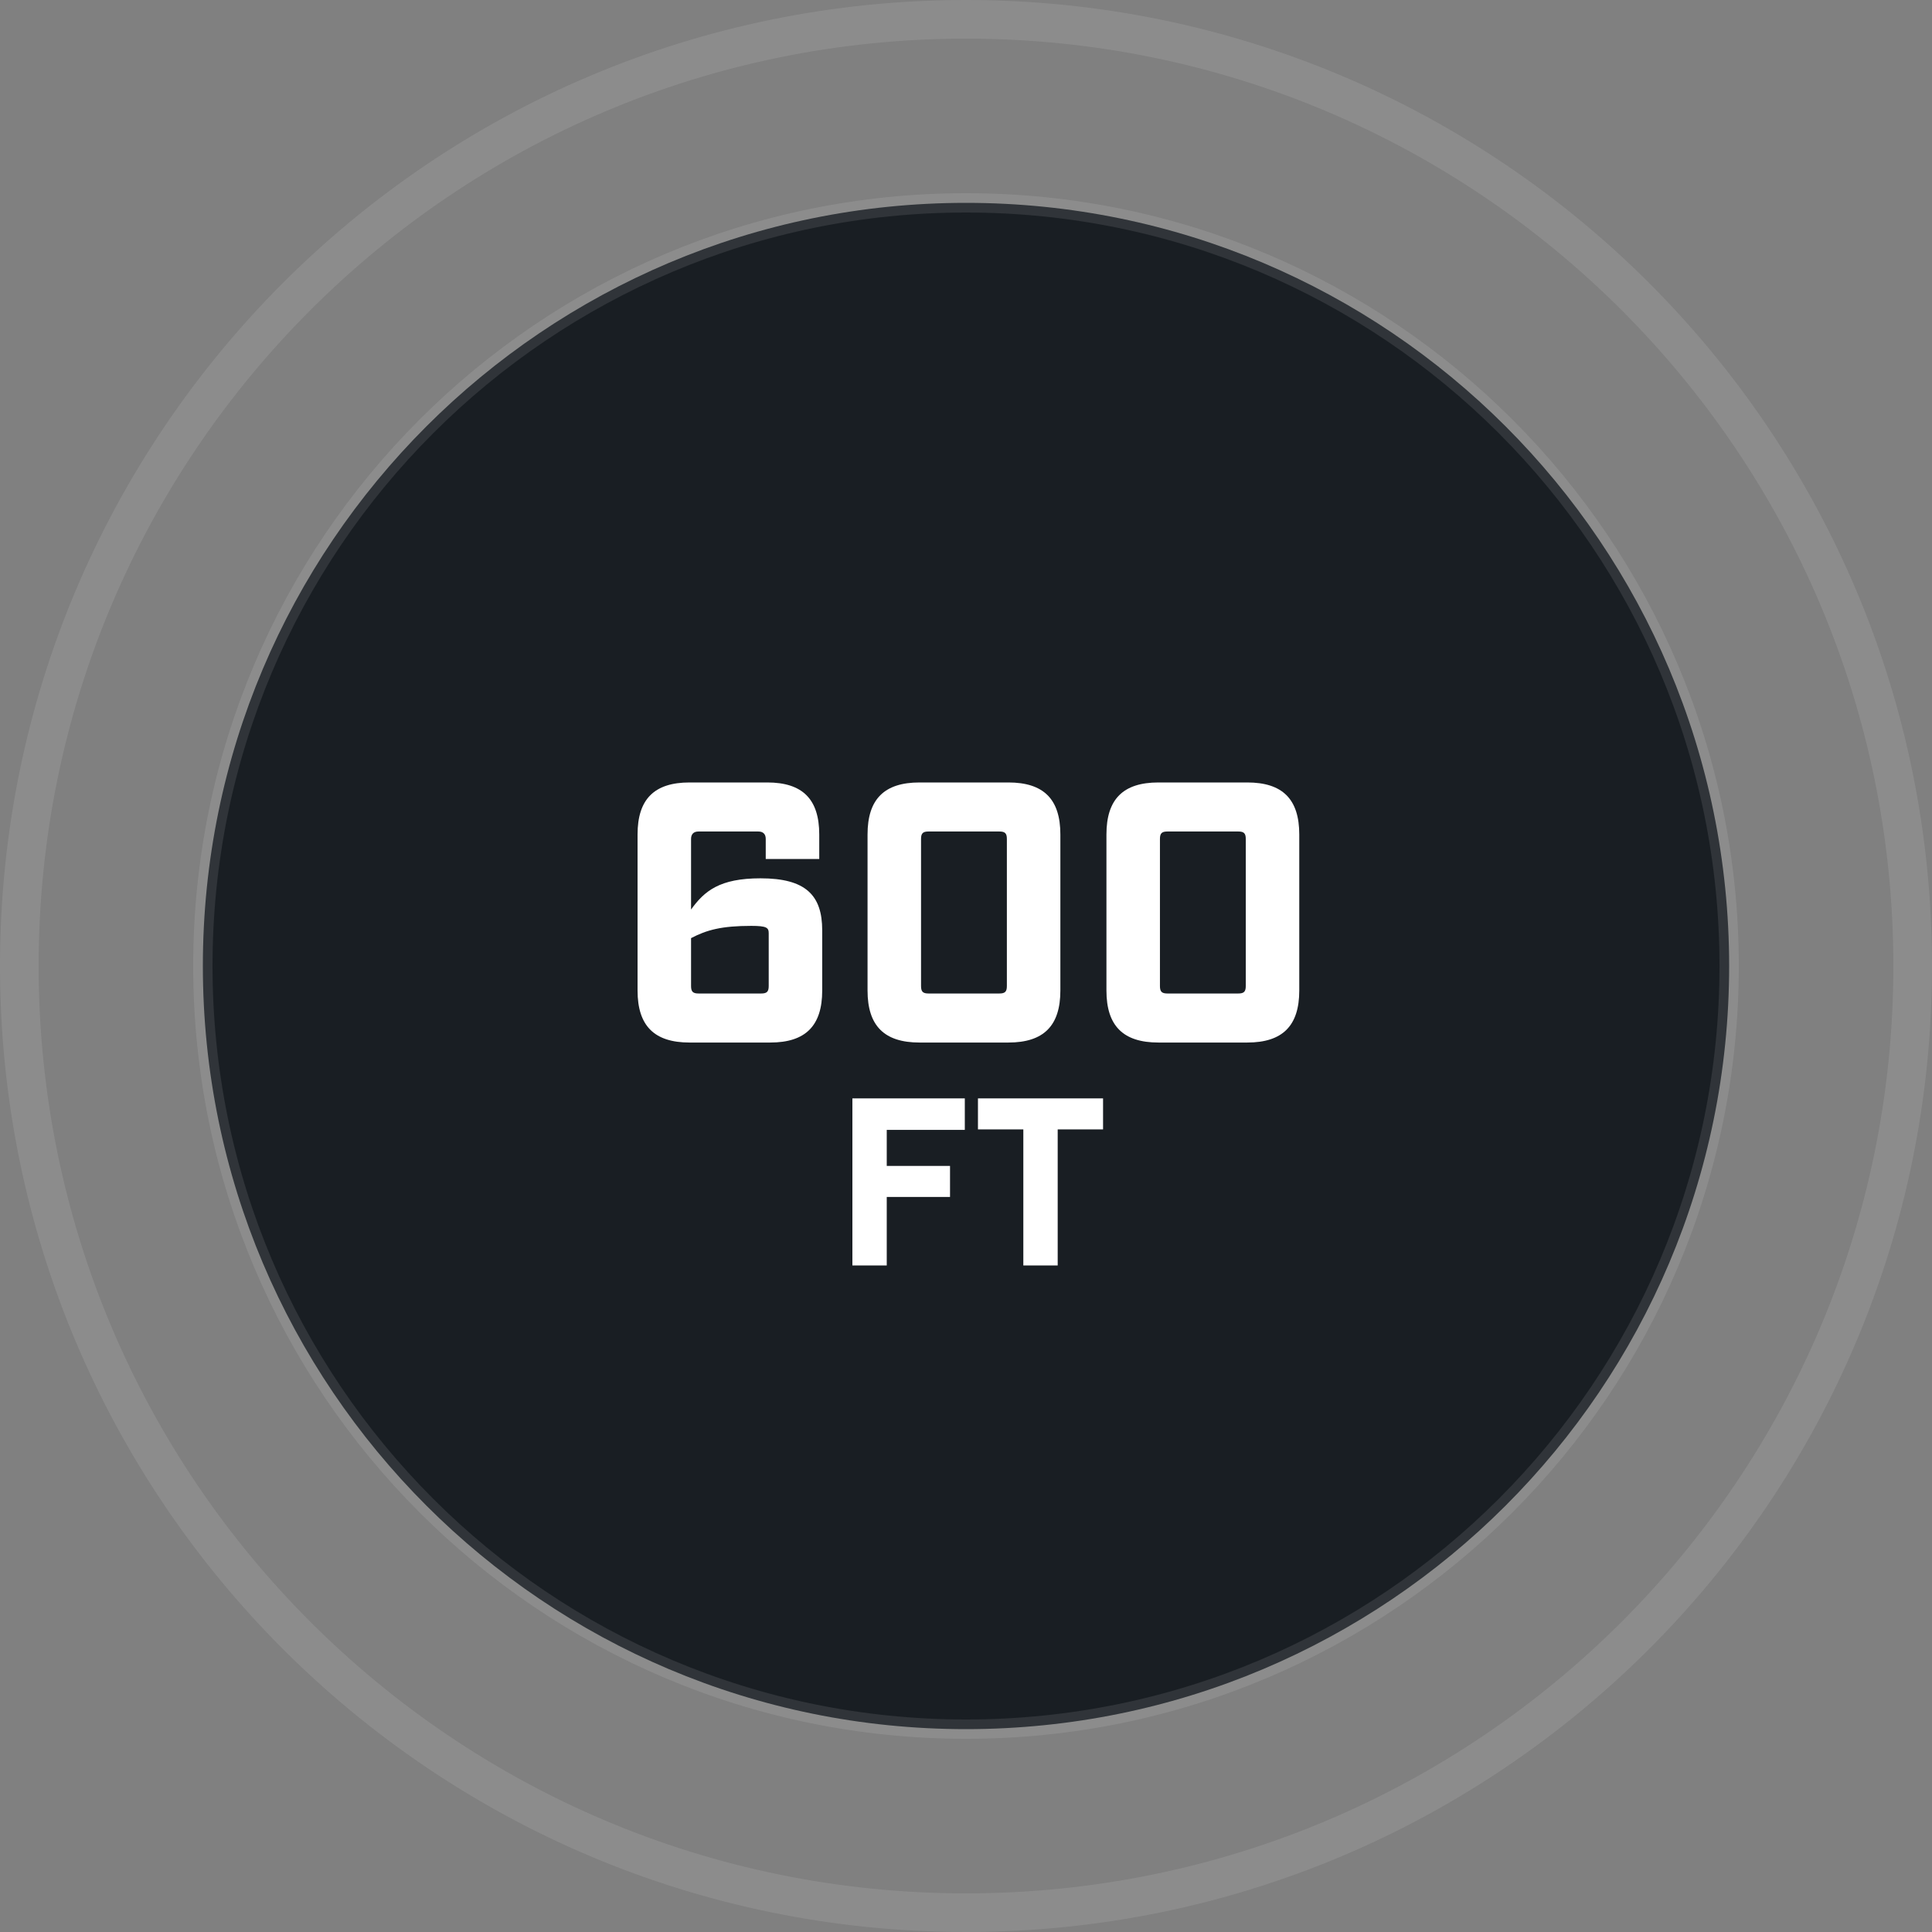 <svg width="200" height="200" viewBox="0 0 200 200" fill="none" xmlns="http://www.w3.org/2000/svg">
<rect x="0" y="0" width="200" height="200" fill="#808080" stroke="none"/>
<path d="M100 198C154.124 198 198 154.124 198 100C198 45.876 154.124 2 100 2C45.876 2 2 45.876 2 100C2 154.124 45.876 198 100 198Z" stroke="white" stroke-opacity="0.1" stroke-width="4"/>
<path d="M100 179C143.63 179 179 143.63 179 100C179 56.37 143.63 21 100 21C56.37 21 21 56.37 21 100C21 143.63 56.37 179 100 179Z" fill="#191E23" stroke="white" stroke-opacity="0.1" stroke-width="2"/>
<path d="M66 102.538V86.385C66 82.731 67.731 81 71.385 81H79.423C83.077 81 84.808 82.731 84.808 86.385V88.923H79.269V86.846C79.269 86.346 79 86.077 78.5 86.077H72.308C71.808 86.077 71.538 86.346 71.538 86.846V94.154C72.923 92.231 74.5 90.923 78.731 90.923C83.385 90.923 85.115 92.654 85.115 96.308V102.538C85.115 106.192 83.385 107.923 79.731 107.923H71.385C67.731 107.923 66 106.192 66 102.538ZM78.808 102.846C79.385 102.846 79.577 102.654 79.577 102.077V96.615C79.577 96.038 79.385 95.846 77.769 95.846C74.692 95.846 73.154 96.269 71.538 97.115V102.077C71.538 102.654 71.731 102.846 72.308 102.846H78.808Z" fill="white"/>
<path d="M89.808 102.538V86.385C89.808 82.731 91.538 81 95.192 81H104.385C108.038 81 109.769 82.731 109.769 86.385V102.538C109.769 106.192 108.038 107.923 104.385 107.923H95.192C91.538 107.923 89.808 106.192 89.808 102.538ZM103.462 102.846C104.038 102.846 104.231 102.654 104.231 102.077V86.846C104.231 86.269 104.038 86.077 103.462 86.077H96.115C95.538 86.077 95.346 86.269 95.346 86.846V102.077C95.346 102.654 95.538 102.846 96.115 102.846H103.462Z" fill="white"/>
<path d="M114.538 102.538V86.385C114.538 82.731 116.269 81 119.923 81H129.115C132.769 81 134.5 82.731 134.5 86.385V102.538C134.5 106.192 132.769 107.923 129.115 107.923H119.923C116.269 107.923 114.538 106.192 114.538 102.538ZM128.192 102.846C128.769 102.846 128.962 102.654 128.962 102.077V86.846C128.962 86.269 128.769 86.077 128.192 86.077H120.846C120.269 86.077 120.077 86.269 120.077 86.846V102.077C120.077 102.654 120.269 102.846 120.846 102.846H128.192Z" fill="white"/>
<path d="M88.239 113.704H99.877V116.965H91.796V120.696H98.346V123.908H91.796V131H88.239V113.704V113.704Z" fill="white"/>
<path d="M105.935 116.915H101.238V113.704H114.188V116.915H109.492V131H105.935V116.915V116.915Z" fill="white"/>
</svg>
